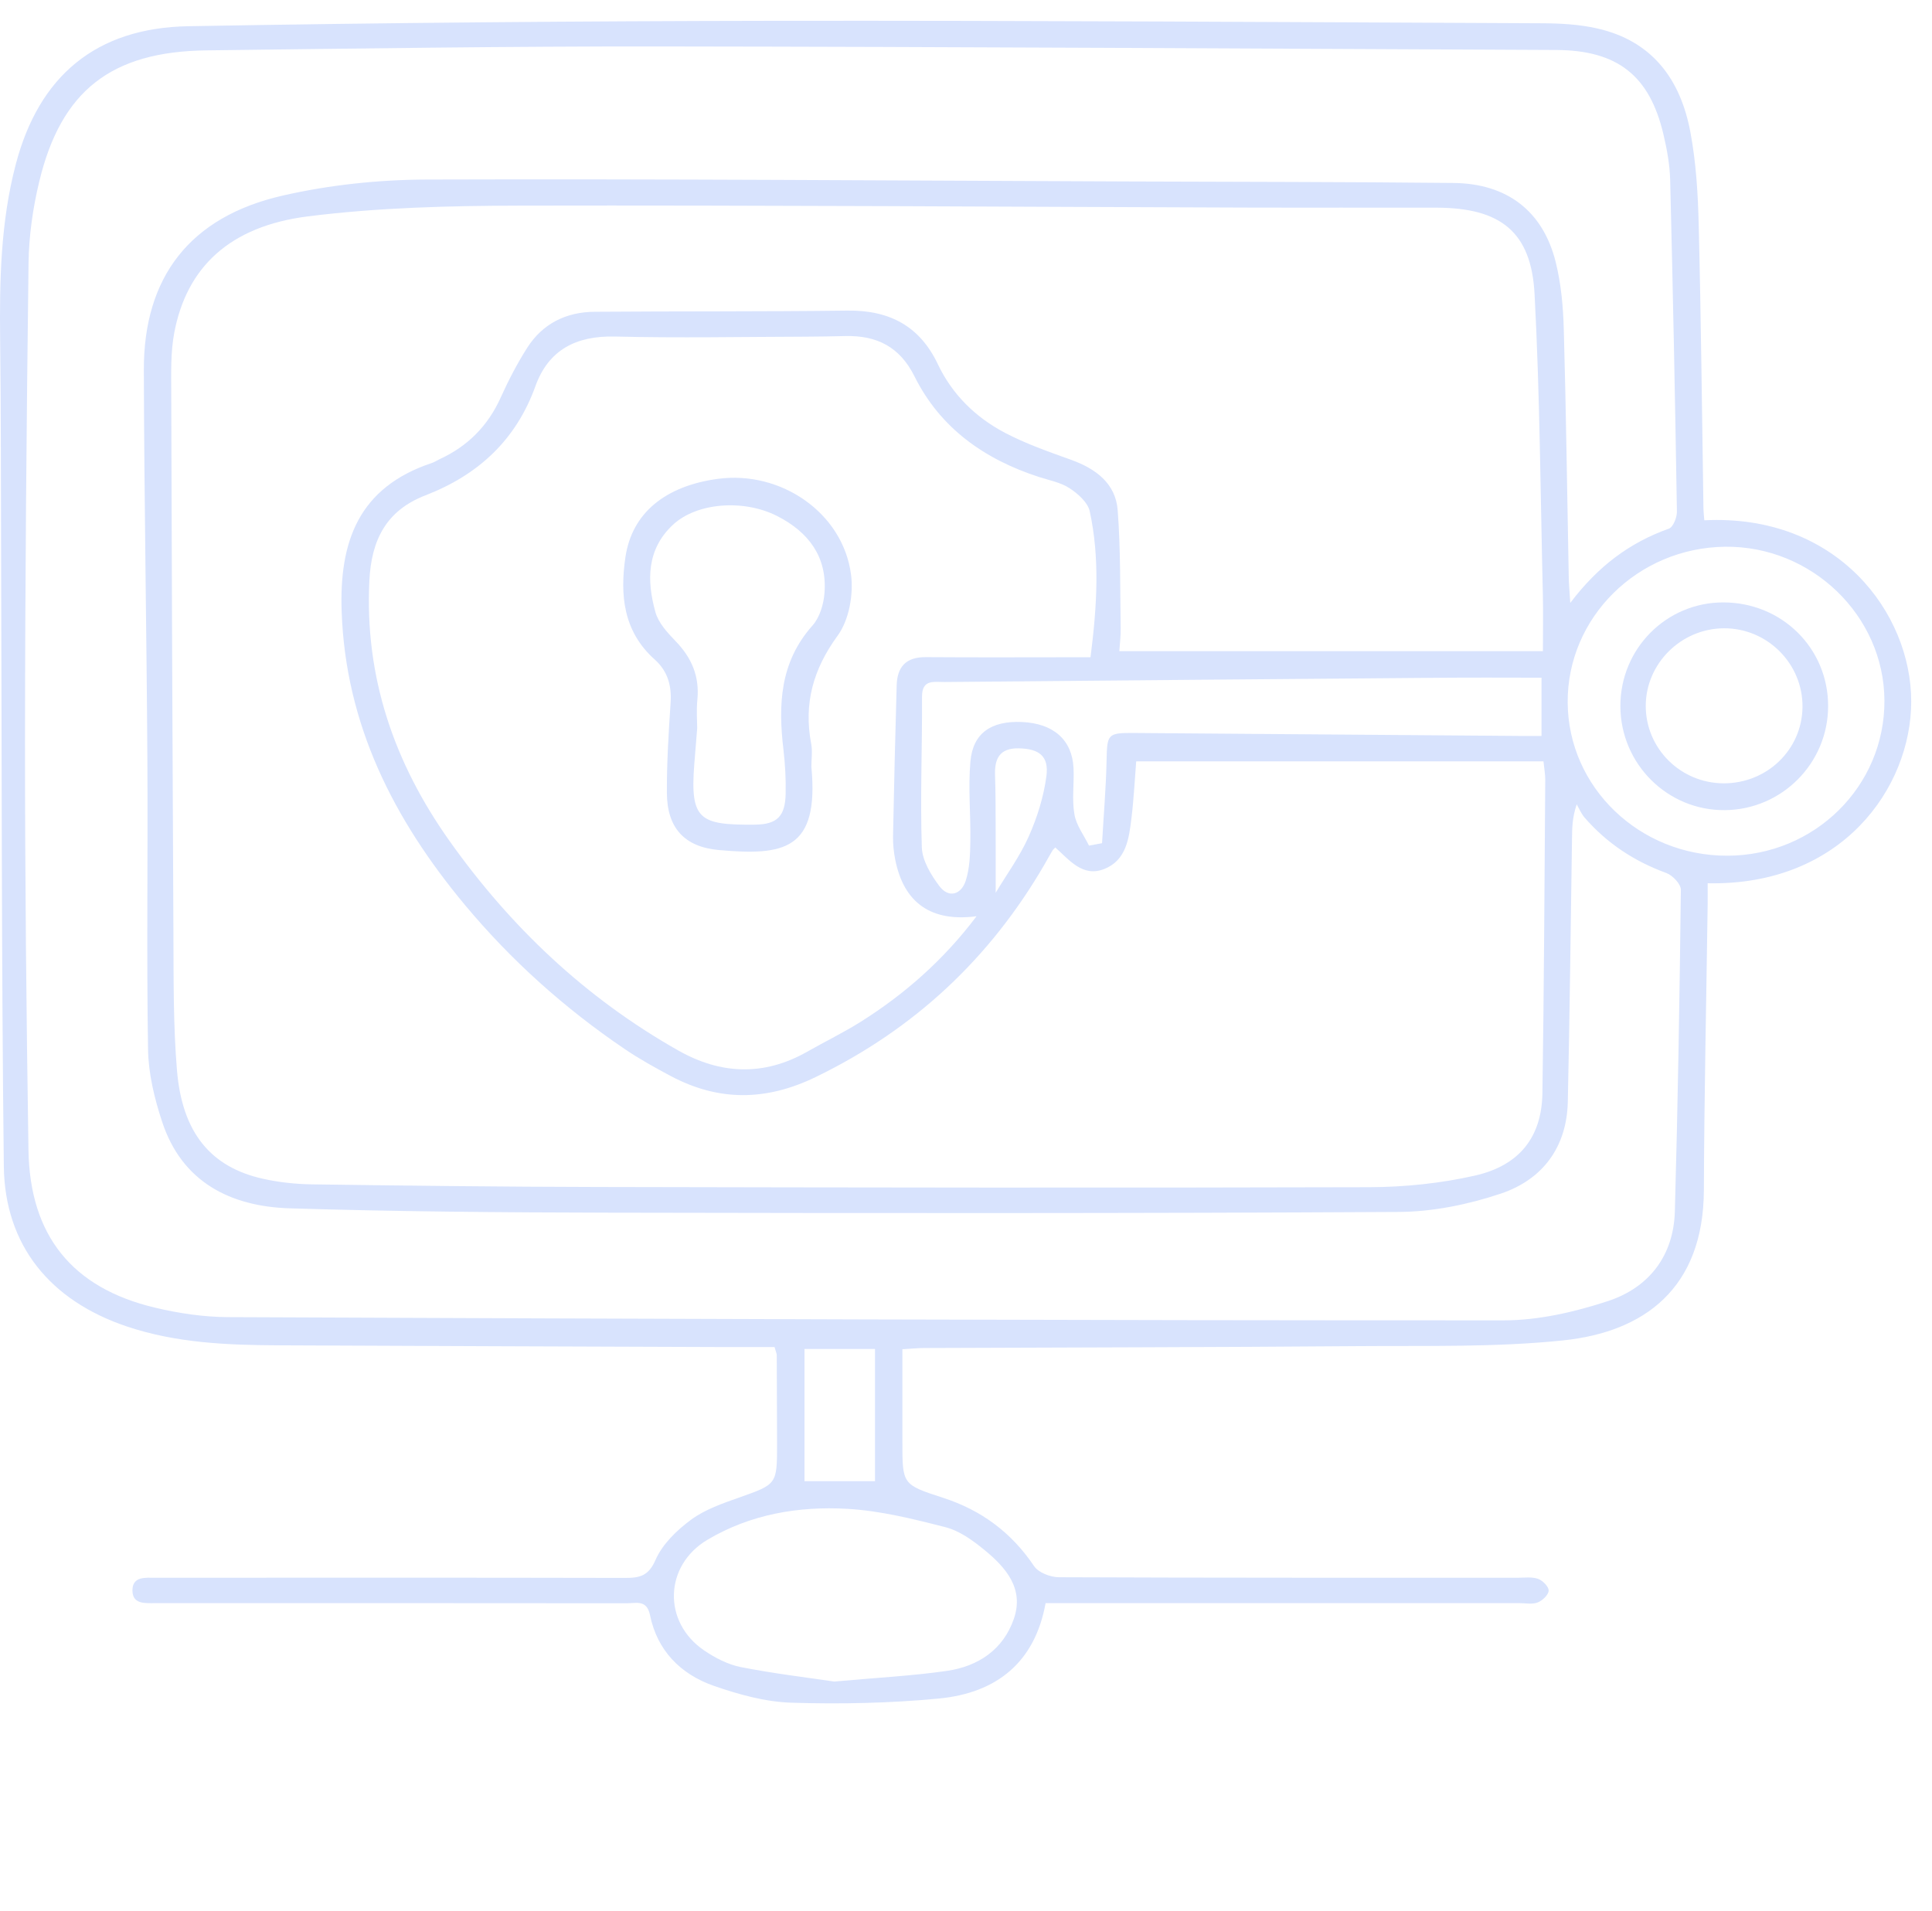<svg width="93" height="92" viewBox="0 0 93 92" fill="none" xmlns="http://www.w3.org/2000/svg">
<path d="M82.04 25.047C88.452 24.726 92.006 29.526 92 33.777C91.994 37.904 88.681 42.654 82.201 42.52C82.201 42.865 82.205 43.208 82.201 43.55C82.137 48.132 82.036 52.712 82.019 57.294C81.999 62.03 79.138 64.121 75.249 64.526C71.982 64.867 68.663 64.776 65.368 64.803C58.402 64.859 51.436 64.865 44.47 64.894C44.177 64.896 43.884 64.927 43.438 64.952C43.438 66.455 43.438 67.927 43.438 69.398C43.438 71.461 43.434 71.469 45.397 72.104C47.252 72.704 48.698 73.787 49.778 75.394C49.984 75.702 50.56 75.926 50.967 75.928C58.329 75.959 65.691 75.951 73.055 75.953C73.384 75.953 73.741 75.901 74.036 76.006C74.262 76.087 74.553 76.381 74.547 76.573C74.541 76.775 74.25 77.051 74.02 77.142C73.763 77.243 73.436 77.175 73.139 77.175C65.907 77.175 58.678 77.175 51.446 77.175C51.086 77.175 50.725 77.175 50.331 77.175C49.819 80.026 47.971 81.501 45.199 81.767C42.844 81.993 40.456 82.042 38.089 81.968C36.834 81.929 35.553 81.571 34.356 81.155C32.747 80.593 31.632 79.441 31.291 77.758C31.137 76.995 30.625 77.183 30.174 77.181C22.843 77.173 15.514 77.175 8.184 77.175C7.952 77.175 7.722 77.173 7.49 77.175C6.993 77.177 6.373 77.241 6.375 76.558C6.379 75.866 7.019 75.955 7.502 75.953C15.031 75.95 22.558 75.944 30.086 75.961C30.804 75.963 31.222 75.862 31.558 75.088C31.887 74.336 32.579 73.665 33.266 73.159C33.932 72.667 34.774 72.377 35.574 72.094C37.397 71.447 37.407 71.471 37.405 69.495C37.403 68.076 37.399 66.656 37.391 65.235C37.391 65.175 37.359 65.113 37.284 64.846C36.375 64.846 35.404 64.85 34.433 64.846C27.434 64.821 20.434 64.797 13.436 64.764C10.958 64.753 8.487 64.656 6.112 63.858C2.418 62.619 0.229 59.956 0.184 56.143C0.069 46.24 0.089 36.335 0.053 26.432C0.041 23.076 0.047 19.722 0.007 16.366C-0.026 13.523 0.029 10.692 0.758 7.915C1.87 3.669 4.61 1.341 9.064 1.262C18.468 1.095 27.877 1.016 37.286 1.002C49.602 0.987 61.915 1.064 74.23 1.12C75.116 1.124 76.023 1.174 76.881 1.368C79.562 1.972 80.895 3.854 81.365 6.337C81.646 7.818 81.735 9.346 81.771 10.857C81.884 15.405 81.927 19.954 81.999 24.505C82.003 24.66 82.022 24.817 82.04 25.047ZM50.798 40.797C50.745 40.853 50.693 40.894 50.661 40.948C50.529 41.17 50.404 41.397 50.275 41.622C47.662 46.122 44.024 49.544 39.258 51.852C36.868 53.01 34.584 53.026 32.272 51.792C31.521 51.391 30.772 50.977 30.071 50.5C27.178 48.541 24.604 46.232 22.381 43.566C18.952 39.449 16.638 34.898 16.446 29.445C16.327 26.078 17.254 23.465 20.788 22.288C20.911 22.247 21.022 22.17 21.141 22.115C22.514 21.488 23.489 20.5 24.103 19.135C24.474 18.312 24.894 17.503 25.379 16.74C26.114 15.588 27.243 15.018 28.62 15.009C32.68 14.978 36.739 15.003 40.799 14.952C42.834 14.927 44.28 15.711 45.144 17.53C45.833 18.982 46.951 20.086 48.373 20.834C49.378 21.362 50.469 21.744 51.547 22.131C52.754 22.563 53.703 23.275 53.802 24.563C53.946 26.453 53.915 28.357 53.946 30.255C53.952 30.622 53.903 30.992 53.881 31.347C60.738 31.347 67.482 31.347 74.27 31.347C74.27 30.388 74.288 29.519 74.268 28.649C74.151 23.814 74.125 18.973 73.868 14.143C73.707 11.157 72.227 10.007 69.16 9.997C66.089 9.989 63.02 10.003 59.95 9.993C48.33 9.956 36.71 9.875 25.09 9.898C21.664 9.906 18.217 9.989 14.831 10.415C11.049 10.89 8.982 12.873 8.388 16.021C8.21 16.962 8.241 17.948 8.243 18.914C8.269 27.594 8.301 36.273 8.348 44.952C8.36 47.142 8.336 49.342 8.519 51.521C8.768 54.53 10.145 56.188 12.662 56.747C13.428 56.918 14.229 57.003 15.013 57.015C19.602 57.079 24.19 57.133 28.777 57.142C41.156 57.168 53.534 57.189 65.913 57.152C67.613 57.146 69.347 56.968 71.001 56.593C73.156 56.103 74.213 54.724 74.246 52.634C74.325 47.603 74.345 42.571 74.383 37.538C74.385 37.286 74.337 37.034 74.298 36.651C67.748 36.651 61.23 36.651 54.693 36.651C54.622 37.539 54.577 38.469 54.464 39.389C54.347 40.355 54.218 41.41 53.162 41.831C52.114 42.249 51.474 41.395 50.798 40.797ZM75.587 29.025C76.931 27.251 78.448 26.122 80.332 25.45C80.543 25.375 80.725 24.908 80.721 24.627C80.636 19.304 80.529 13.98 80.396 8.659C80.378 7.925 80.241 7.181 80.071 6.463C79.405 3.632 77.854 2.42 74.908 2.406C60.514 2.342 46.121 2.253 31.725 2.236C24.462 2.228 17.201 2.336 9.937 2.425C5.353 2.481 2.938 4.37 1.888 8.746C1.58 10.022 1.392 11.356 1.374 12.665C1.277 20.344 1.208 28.024 1.204 35.704C1.202 42.253 1.269 48.804 1.37 55.353C1.434 59.482 3.474 62.001 7.457 62.95C8.602 63.223 9.801 63.401 10.975 63.407C31.444 63.492 51.914 63.566 72.382 63.562C74.056 63.562 75.791 63.163 77.39 62.638C79.397 61.98 80.562 60.436 80.622 58.316C80.766 53.157 80.852 47.996 80.911 42.836C80.915 42.561 80.515 42.137 80.21 42.026C78.656 41.459 77.341 40.586 76.273 39.354C76.115 39.17 76.021 38.934 75.897 38.721C75.673 39.398 75.679 39.881 75.671 40.365C75.607 44.59 75.562 48.816 75.469 53.039C75.421 55.206 74.276 56.78 72.239 57.462C70.678 57.985 68.97 58.335 67.326 58.343C54.648 58.415 41.97 58.403 29.292 58.378C24.176 58.368 19.059 58.326 13.945 58.169C11.063 58.08 8.752 56.883 7.805 54.005C7.435 52.884 7.144 51.684 7.126 50.514C7.051 45.868 7.124 41.223 7.094 36.575C7.057 30.314 6.94 24.056 6.924 17.795C6.918 13.334 9.145 10.438 13.597 9.418C15.853 8.901 18.223 8.651 20.543 8.643C31.834 8.607 43.125 8.694 54.416 8.736C59.599 8.756 64.782 8.754 69.965 8.808C72.552 8.835 74.274 10.164 74.886 12.615C75.148 13.668 75.247 14.778 75.276 15.864C75.387 19.832 75.437 23.8 75.514 27.768C75.52 28.105 75.552 28.442 75.587 29.025ZM52.494 31.639C52.819 29.089 52.938 26.84 52.456 24.612C52.365 24.189 51.892 23.771 51.49 23.506C51.066 23.227 50.519 23.124 50.02 22.964C47.373 22.108 45.255 20.599 44.019 18.115C43.315 16.701 42.215 16.143 40.692 16.178C40.066 16.192 39.438 16.205 38.812 16.207C35.745 16.215 32.676 16.277 29.611 16.201C27.713 16.155 26.399 16.854 25.773 18.591C24.844 21.169 23.039 22.857 20.477 23.847C18.581 24.579 17.878 26.008 17.781 27.942C17.549 32.582 18.962 36.709 21.633 40.475C24.567 44.613 28.183 48.047 32.66 50.576C34.705 51.73 36.777 51.809 38.855 50.63C39.709 50.144 40.599 49.712 41.429 49.191C43.575 47.84 45.439 46.19 47.008 44.108C44.819 44.397 43.507 43.461 43.095 41.393C43.02 41.016 42.98 40.624 42.988 40.241C43.036 37.824 43.093 35.407 43.163 32.991C43.188 32.119 43.594 31.625 44.571 31.635C47.173 31.654 49.776 31.639 52.494 31.639ZM40.159 80.95C42.225 80.762 43.91 80.677 45.57 80.438C47.099 80.219 48.298 79.402 48.805 77.927C49.306 76.469 48.413 75.45 47.367 74.598C46.82 74.153 46.19 73.694 45.522 73.523C43.973 73.124 42.388 72.729 40.799 72.636C38.441 72.499 36.121 72.896 34.053 74.125C31.973 75.363 31.887 78.08 33.888 79.447C34.417 79.807 35.038 80.132 35.662 80.254C37.268 80.57 38.899 80.762 40.159 80.95ZM52.421 40.708C52.631 40.669 52.839 40.63 53.049 40.591C53.124 39.263 53.239 37.937 53.267 36.606C53.293 35.346 53.31 35.276 54.578 35.285C60.782 35.33 66.985 35.38 73.188 35.429C73.535 35.431 73.882 35.429 74.204 35.429C74.204 34.431 74.204 33.574 74.204 32.625C72.566 32.625 70.989 32.613 69.414 32.627C61.43 32.691 53.445 32.758 45.461 32.832C44.962 32.836 44.379 32.687 44.383 33.541C44.395 35.957 44.294 38.376 44.373 40.789C44.395 41.426 44.811 42.115 45.219 42.658C45.677 43.264 46.273 43.056 46.485 42.404C46.679 41.807 46.699 41.143 46.709 40.506C46.731 39.222 46.598 37.927 46.713 36.653C46.836 35.285 47.719 34.695 49.19 34.757C50.705 34.823 51.611 35.613 51.676 36.974C51.712 37.714 51.593 38.473 51.718 39.193C51.803 39.724 52.175 40.206 52.421 40.708ZM83.146 41.194C87.352 41.186 90.73 37.847 90.71 33.721C90.69 29.637 87.203 26.271 83.039 26.32C78.831 26.37 75.437 29.728 75.463 33.819C75.488 37.907 78.92 41.201 83.146 41.194ZM38.725 64.939C38.725 67.106 38.725 69.209 38.725 71.306C39.9 71.306 41.001 71.306 42.12 71.306C42.12 69.166 42.12 67.086 42.12 64.939C40.971 64.939 39.874 64.939 38.725 64.939ZM47.929 42.977C48.462 42.088 49.096 41.223 49.52 40.268C49.928 39.35 50.239 38.357 50.37 37.369C50.499 36.399 50.022 36.043 49.037 36.025C48.102 36.008 47.87 36.542 47.898 37.33C47.925 38.132 47.925 38.936 47.927 39.739C47.933 40.787 47.929 41.837 47.929 42.977Z" fill="#D8E3FD"/>
<path d="M39.057 36.915C39.44 40.941 37.723 41.195 34.614 40.922C32.942 40.775 32.112 39.853 32.102 38.179C32.094 36.733 32.184 35.286 32.28 33.84C32.336 33.013 32.149 32.316 31.514 31.747C30.001 30.397 29.837 28.638 30.107 26.816C30.421 24.693 32.031 23.391 34.562 23.051C37.598 22.645 40.579 24.693 40.966 27.661C41.091 28.613 40.873 29.843 40.322 30.599C39.139 32.222 38.682 33.874 39.048 35.807C39.116 36.163 39.057 36.545 39.057 36.915ZM33.561 35.055C33.499 35.803 33.458 36.307 33.419 36.808C33.217 39.465 33.673 39.721 36.328 39.699C37.428 39.689 37.795 39.283 37.819 38.207C37.834 37.504 37.795 36.794 37.713 36.094C37.457 33.935 37.537 31.881 39.108 30.116C39.458 29.724 39.647 29.091 39.688 28.551C39.825 26.808 38.921 25.609 37.404 24.839C35.791 24.022 33.544 24.194 32.397 25.259C31.125 26.442 31.127 27.958 31.551 29.471C31.695 29.986 32.127 30.457 32.518 30.862C33.298 31.664 33.679 32.566 33.569 33.686C33.516 34.22 33.561 34.762 33.561 35.055Z" fill="#D8E3FD"/>
<path d="M78 33.989C77.996 31.231 80.207 29.002 82.947 29C85.772 28.998 88.004 31.206 88 33.995C87.996 36.736 85.783 38.969 83.042 39C80.273 39.032 78.002 36.777 78 33.989ZM82.962 37.709C85.053 37.719 86.741 36.093 86.766 34.045C86.793 31.957 85.074 30.233 82.98 30.246C80.92 30.258 79.225 31.944 79.221 33.98C79.219 36.031 80.893 37.699 82.962 37.709Z" fill="#D8E3FD"/>
</svg>
